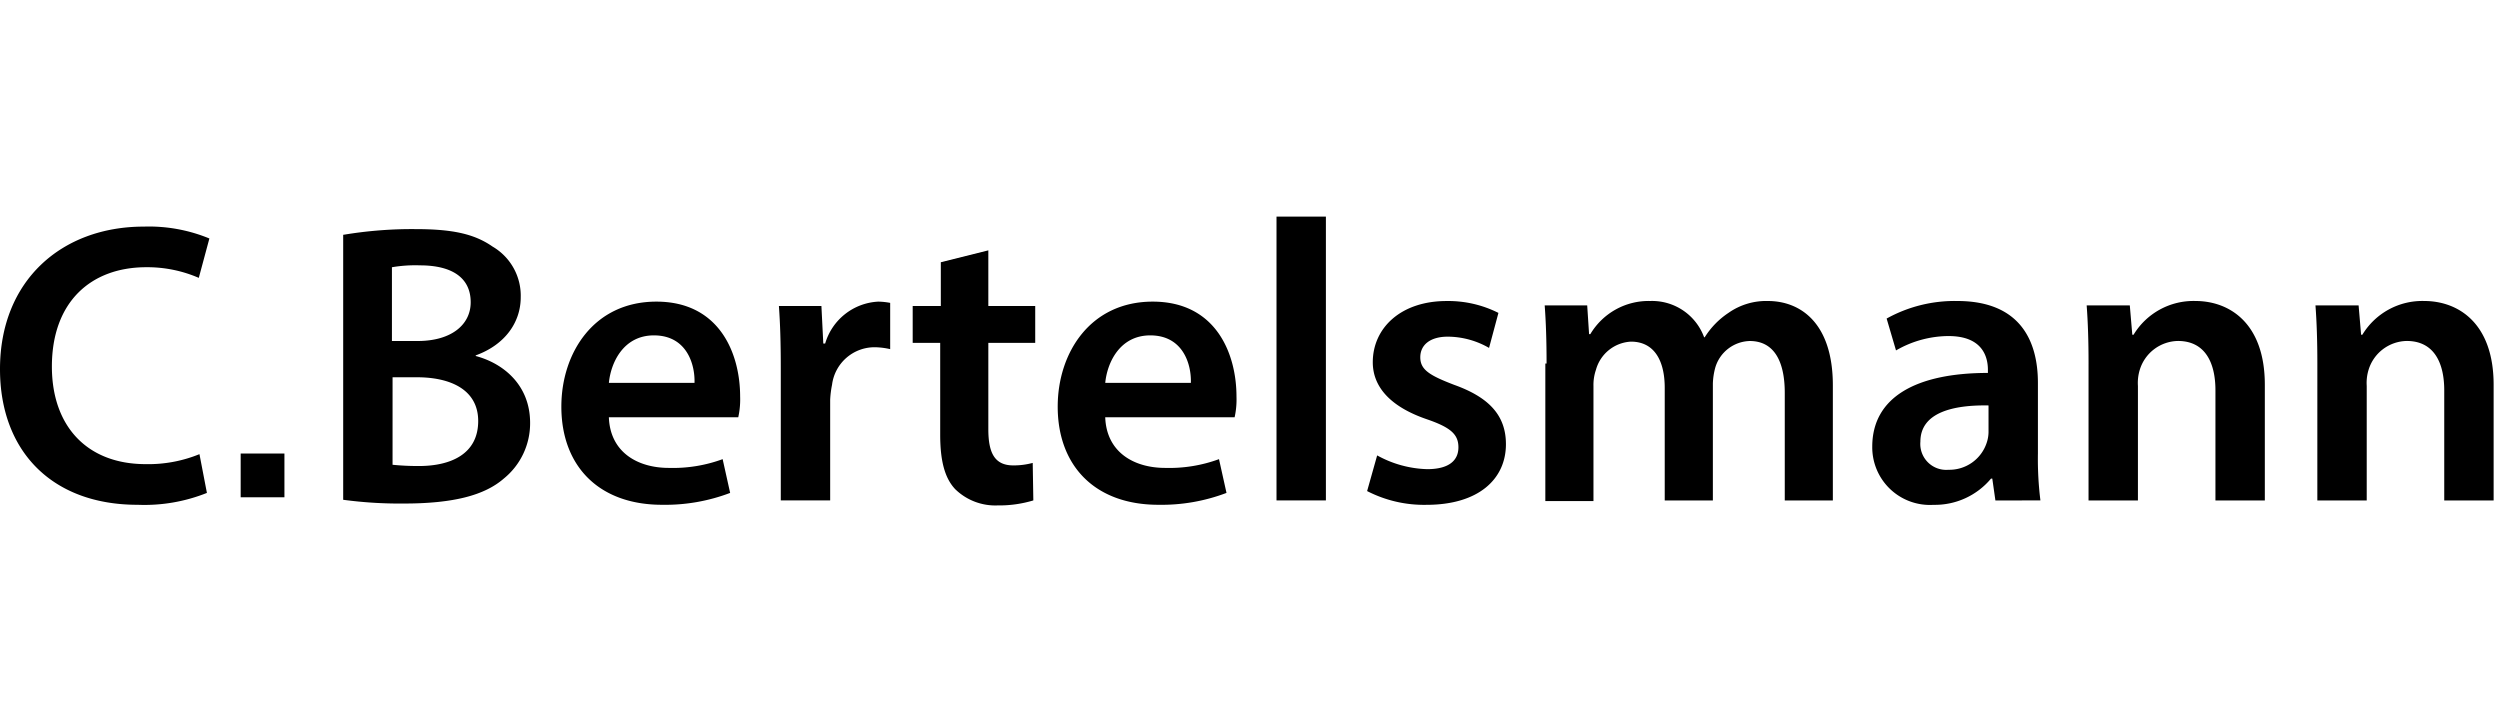 <?xml version="1.0" encoding="utf-8"?>
<svg xmlns="http://www.w3.org/2000/svg" viewBox="0 0 277 80">
  <defs>
    <style>.a{clip-path:url(#b);}</style>
    <clipPath id="b">
      <rect height="80" width="277"/>
    </clipPath>
  </defs>
  <g class="a" id="a">
    <g transform="translate(0 24)">
      <path d="M22.926,31.107a18.649,18.649,0,0,1-7.688,1.316C5.749,32.423,0,26.466,0,17.392,0,7.557,6.857,1.6,15.931,1.6A17.563,17.563,0,0,1,23.2,2.916L22.026,7.28A14.349,14.349,0,0,0,16.208,6.1c-6.1,0-10.459,3.81-10.459,11.013,0,6.58,3.879,10.805,10.39,10.805A14.984,14.984,0,0,0,22.1,26.812Z" transform="translate(0 -0.492)"/>
      <path d="M54.969,2.623A45.991,45.991,0,0,1,62.865,2c4.017,0,6.511.485,8.589,1.939a6.3,6.3,0,0,1,3.117,5.61c0,2.771-1.732,5.264-4.987,6.442v.069c3.117.831,6.026,3.255,6.026,7.411A7.867,7.867,0,0,1,72.7,29.636c-2.147,1.87-5.61,2.771-11.082,2.771a47.143,47.143,0,0,1-6.719-.416V2.623Zm5.4,11.775h2.771c3.74,0,5.887-1.8,5.887-4.294,0-2.771-2.147-4.087-5.61-4.087a15.238,15.238,0,0,0-3.117.208V14.4Zm0,13.714a29.017,29.017,0,0,0,2.909.139c3.532,0,6.58-1.316,6.58-4.987,0-3.463-3.048-4.848-6.788-4.848h-2.7Z" transform="translate(-16.874 -0.615)"/>
      <path d="M95.064,26.414c.139,3.879,3.186,5.61,6.649,5.61a15.968,15.968,0,0,0,5.957-.97l.831,3.74a20.245,20.245,0,0,1-7.55,1.316c-7,0-11.152-4.294-11.152-10.874,0-5.957,3.6-11.636,10.528-11.636,7,0,9.281,5.749,9.281,10.528a9.081,9.081,0,0,1-.208,2.286Zm9.489-3.81c.069-2.009-.831-5.264-4.5-5.264-3.394,0-4.779,3.048-4.987,5.264Z" transform="translate(-27.601 -4.18)"/>
      <path d="M124.808,21.011c0-2.909-.069-4.987-.208-6.926h4.71l.208,4.156h.208a6.472,6.472,0,0,1,5.887-4.641,7.672,7.672,0,0,1,1.316.139v5.126a8.125,8.125,0,0,0-1.593-.208,4.748,4.748,0,0,0-4.848,4.156,10.866,10.866,0,0,0-.208,1.662V35.626h-5.472V21.011Z" transform="translate(-38.297 -4.18)"/>
      <path d="M154.381,5.4v6.165h5.195v4.087h-5.195V25.21c0,2.632.693,4.017,2.771,4.017a8.083,8.083,0,0,0,2.147-.277l.069,4.156a13,13,0,0,1-3.948.554,6.362,6.362,0,0,1-4.71-1.8c-1.177-1.247-1.662-3.186-1.662-6.026V15.651H146V11.565h3.117V6.716Z" transform="translate(-44.874 -1.66)"/>
      <path d="M174.464,26.414c.139,3.879,3.186,5.61,6.649,5.61a15.968,15.968,0,0,0,5.957-.97l.831,3.74a20.244,20.244,0,0,1-7.55,1.316c-7,0-11.152-4.294-11.152-10.874,0-5.957,3.6-11.636,10.528-11.636,7,0,9.281,5.749,9.281,10.528a9.082,9.082,0,0,1-.208,2.286Zm9.489-3.81c.069-2.009-.831-5.264-4.5-5.264-3.394,0-4.779,3.048-4.987,5.264Z" transform="translate(-52.005 -4.18)"/>
      <path d="M204.2,0h5.472V31.446H204.2Z" transform="translate(-62.763)"/>
      <path d="M219.808,30.608a12.117,12.117,0,0,0,5.541,1.524c2.424,0,3.463-.97,3.463-2.424s-.9-2.216-3.532-3.117c-4.225-1.455-5.957-3.74-5.957-6.3,0-3.81,3.117-6.788,8.173-6.788a12.346,12.346,0,0,1,5.749,1.316l-1.039,3.879a9.25,9.25,0,0,0-4.571-1.247c-1.939,0-3.048.9-3.048,2.286s1.039,2.009,3.74,3.048c3.879,1.385,5.749,3.394,5.749,6.58,0,3.879-3.048,6.719-8.8,6.719a13.781,13.781,0,0,1-6.58-1.524Z" transform="translate(-67.219 -4.149)"/>
      <path d="M247.308,20.426c0-2.494-.069-4.571-.208-6.442h4.71l.208,3.186h.139a7.519,7.519,0,0,1,6.649-3.671,6.138,6.138,0,0,1,5.957,4.017h.069a8.933,8.933,0,0,1,2.632-2.7,7.256,7.256,0,0,1,4.364-1.316c3.6,0,7.2,2.424,7.2,9.351V35.6H273.7V23.682c0-3.6-1.247-5.749-3.879-5.749a4.1,4.1,0,0,0-3.81,2.909,7.529,7.529,0,0,0-.277,1.8V35.6H260.4V23.128c0-3.048-1.177-5.126-3.74-5.126a4.25,4.25,0,0,0-3.879,3.117,5.164,5.164,0,0,0-.277,1.8V35.665h-5.333V20.426Z" transform="translate(-75.948 -4.149)"/>
      <path d="M313.145,35.6l-.346-2.424h-.139a8.094,8.094,0,0,1-6.372,2.909,6.387,6.387,0,0,1-6.788-6.442c0-5.472,4.849-8.173,12.814-8.173v-.346c0-1.385-.554-3.74-4.364-3.74a11.7,11.7,0,0,0-5.818,1.593l-1.039-3.532A15.515,15.515,0,0,1,308.92,13.5c6.926,0,8.935,4.364,8.935,9.074V30.4a37.232,37.232,0,0,0,.277,5.195Zm-.762-10.528c-3.879-.069-7.55.762-7.55,4.017A2.872,2.872,0,0,0,307.95,32.2a4.352,4.352,0,0,0,4.225-2.978,3.839,3.839,0,0,0,.208-1.177Z" transform="translate(-92.054 -4.149)"/>
      <path d="M334.008,20.426c0-2.494-.069-4.571-.208-6.442h4.779l.277,3.255h.139a7.757,7.757,0,0,1,6.857-3.74c3.74,0,7.688,2.424,7.688,9.281V35.6h-5.472V23.4c0-3.117-1.177-5.472-4.156-5.472a4.506,4.506,0,0,0-4.225,3.186,4.959,4.959,0,0,0-.208,1.8V35.6h-5.472V20.426Z" transform="translate(-102.597 -4.149)"/>
      <path d="M370.608,20.426c0-2.494-.069-4.571-.208-6.442h4.779l.277,3.255h.139a7.757,7.757,0,0,1,6.857-3.74c3.74,0,7.688,2.424,7.688,9.281V35.6h-5.472V23.4c0-3.117-1.177-5.472-4.156-5.472a4.506,4.506,0,0,0-4.225,3.186,4.959,4.959,0,0,0-.208,1.8V35.6h-5.472Z" transform="translate(-113.846 -4.149)"/>
      <rect height="4.848" transform="translate(26.667 26.251)" width="4.848"/>
    </g>
  </g>
</svg>